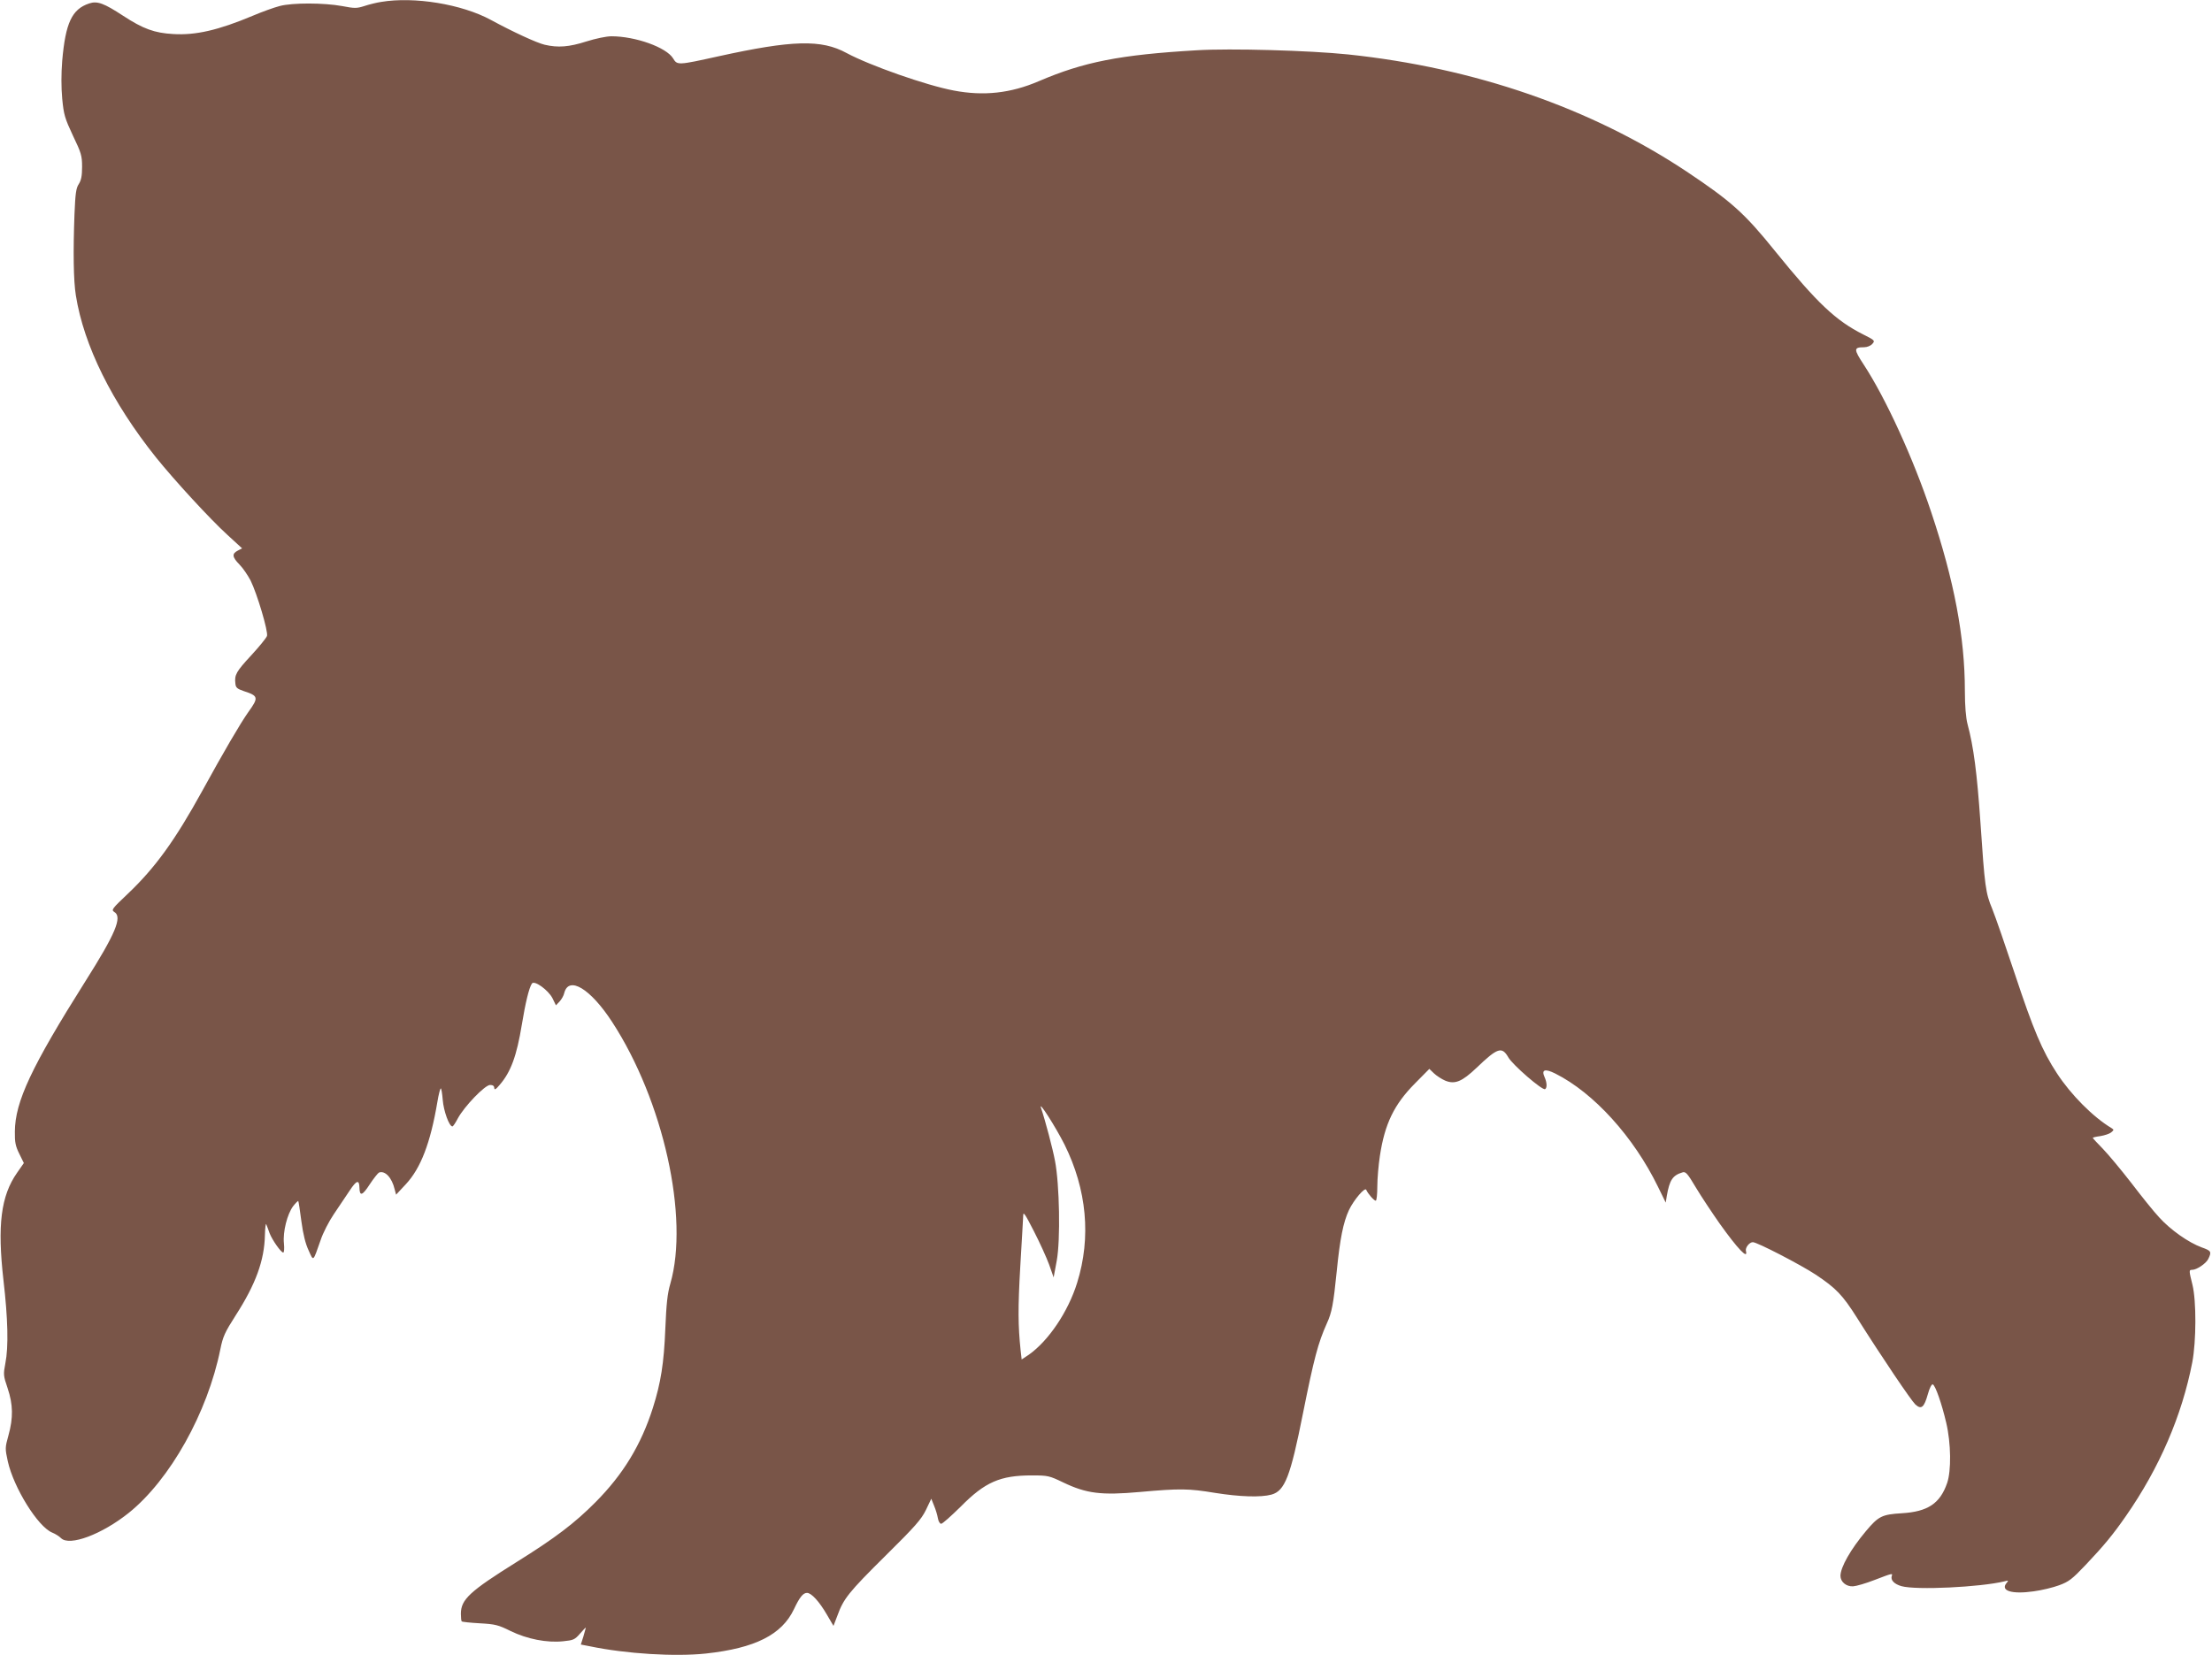 <?xml version="1.0" standalone="no"?>
<!DOCTYPE svg PUBLIC "-//W3C//DTD SVG 20010904//EN"
 "http://www.w3.org/TR/2001/REC-SVG-20010904/DTD/svg10.dtd">
<svg version="1.0" xmlns="http://www.w3.org/2000/svg"
 width="1280pt" height="958pt" viewBox="0 0 1280 958"
 preserveAspectRatio="xMidYMid meet">
<g transform="translate(0,958) scale(0.1,-0.1)"
fill="#795548" stroke="none">
<path d="M2206 9569 c-27 -4 -71 -15 -98 -24 -44 -14 -56 -14 -129 0 -104 19
-287 20 -361 0 -31 -8 -101 -33 -155 -56 -200 -84 -331 -114 -461 -106 -108 6
-174 30 -290 106 -110 72 -149 87 -196 71 -100 -33 -137 -113 -156 -332 -6
-76 -6 -152 0 -219 9 -94 15 -113 62 -214 48 -100 53 -116 53 -180 0 -53 -5
-78 -19 -100 -16 -24 -20 -55 -25 -175 -8 -214 -6 -385 8 -470 46 -290 209
-619 464 -938 108 -134 314 -358 413 -448 l85 -78 -25 -13 c-35 -18 -33 -37
10 -81 20 -20 48 -62 64 -92 38 -77 103 -296 95 -321 -4 -12 -45 -62 -91 -112
-87 -94 -98 -113 -92 -163 2 -24 10 -31 48 -44 86 -28 88 -37 26 -123 -46 -65
-145 -235 -264 -452 -159 -289 -273 -447 -433 -599 -92 -87 -96 -93 -77 -105
47 -29 6 -126 -168 -401 -312 -495 -407 -697 -408 -870 -1 -62 4 -85 26 -129
l26 -53 -39 -56 c-94 -134 -115 -304 -79 -622 26 -224 30 -386 11 -481 -12
-64 -12 -71 13 -144 32 -95 33 -172 5 -273 -20 -72 -20 -76 -4 -150 34 -153
174 -379 257 -413 18 -7 41 -22 51 -32 49 -49 237 22 392 146 239 192 456 580
530 947 15 74 26 98 88 195 117 182 167 319 170 467 1 43 5 71 8 61 4 -10 13
-33 19 -51 15 -39 66 -112 79 -112 5 0 7 23 4 53 -7 67 19 169 53 215 14 18
28 32 30 30 2 -3 10 -55 18 -117 10 -76 24 -131 42 -169 29 -64 24 -69 69 59
14 43 49 110 76 150 28 41 69 102 92 137 40 61 56 66 57 17 1 -51 17 -46 59
19 23 35 48 66 54 69 35 13 75 -29 91 -98 l8 -30 56 60 c87 93 143 240 183
477 7 43 16 78 20 78 3 0 8 -30 11 -67 5 -63 37 -153 56 -153 4 0 18 21 31 46
37 69 157 194 187 194 16 0 24 -6 24 -17 1 -14 9 -9 31 17 65 75 99 168 129
351 20 122 41 211 58 236 14 21 95 -38 119 -85 l20 -41 21 22 c11 12 24 34 27
49 26 102 152 25 277 -167 297 -456 447 -1133 337 -1515 -17 -58 -23 -117 -29
-260 -8 -201 -26 -314 -72 -459 -68 -214 -172 -385 -332 -546 -120 -121 -233
-207 -456 -346 -272 -170 -323 -217 -323 -300 0 -22 2 -42 5 -44 3 -3 50 -8
104 -11 89 -5 107 -9 179 -45 95 -46 209 -69 304 -59 59 6 67 9 98 45 18 21
33 36 33 34 0 -2 -7 -25 -14 -51 l-15 -47 52 -10 c211 -44 494 -61 672 -42
285 31 439 109 509 256 33 70 53 95 76 95 25 0 71 -50 115 -126 l38 -65 23 60
c35 97 64 134 278 346 172 170 207 210 234 265 l31 65 16 -40 c9 -21 19 -54
22 -72 3 -19 12 -33 19 -33 8 0 58 45 113 99 141 143 229 181 412 181 93 0
101 -2 182 -41 134 -64 219 -75 442 -55 233 21 284 20 435 -5 144 -23 266 -27
328 -10 77 22 109 103 182 471 64 319 87 406 138 520 29 63 38 112 57 300 19
191 38 285 71 356 28 59 93 135 100 117 9 -22 45 -63 55 -63 5 0 9 37 9 83 0
45 7 125 15 177 28 185 82 297 203 419 l83 84 27 -26 c15 -14 44 -33 65 -42
56 -23 97 -6 182 75 121 116 146 124 183 60 24 -43 198 -194 213 -184 12 7 11
38 -3 69 -20 44 2 51 62 21 223 -112 453 -366 594 -655 l45 -92 6 38 c16 93
34 120 91 137 18 6 29 -6 77 -87 31 -52 93 -145 137 -208 107 -150 167 -212
153 -160 -5 19 20 51 40 51 25 0 276 -130 364 -188 117 -78 155 -117 239 -250
145 -230 313 -478 337 -501 35 -32 51 -18 73 60 9 34 22 58 28 56 15 -5 52
-111 78 -222 28 -118 30 -279 5 -350 -41 -118 -112 -165 -262 -174 -115 -7
-135 -17 -208 -104 -88 -105 -146 -207 -147 -258 0 -35 33 -63 73 -61 18 1 74
17 125 37 102 39 105 40 99 23 -8 -24 14 -47 56 -59 85 -24 456 -6 597 28 22
6 24 5 11 -10 -37 -45 31 -66 157 -48 46 6 112 22 147 35 57 21 75 35 154 118
106 112 158 175 233 283 194 279 324 581 384 890 23 122 24 354 1 448 -21 84
-21 87 -1 87 25 0 79 36 92 62 21 43 18 48 -38 68 -76 28 -180 101 -246 174
-31 33 -103 123 -161 199 -59 76 -133 165 -165 198 -32 32 -58 61 -58 63 0 2
20 7 44 10 24 4 52 13 62 21 17 14 17 16 3 25 -107 64 -235 193 -316 317 -86
131 -138 256 -243 573 -54 162 -113 333 -132 380 -38 91 -43 127 -68 500 -20
287 -39 436 -75 570 -9 35 -15 104 -15 190 0 313 -62 639 -195 1036 -104 312
-263 659 -390 853 -59 90 -59 101 1 101 18 0 38 8 48 19 17 19 16 21 -52 55
-159 80 -266 181 -509 481 -178 221 -254 289 -513 462 -554 368 -1228 601
-1960 678 -223 23 -682 36 -875 24 -444 -26 -653 -67 -914 -179 -163 -70 -319
-87 -492 -54 -160 30 -486 145 -620 217 -146 80 -315 75 -742 -19 -235 -52
-238 -52 -262 -12 -39 64 -218 128 -357 128 -29 0 -91 -13 -145 -30 -100 -32
-164 -37 -241 -19 -47 11 -187 76 -312 144 -168 91 -443 136 -634 104z m3954
-6614 c129 -260 155 -537 73 -800 -52 -168 -166 -336 -279 -416 l-42 -28 -6
52 c-15 144 -16 244 -2 487 9 146 16 279 17 295 0 24 12 6 61 -90 34 -66 74
-154 89 -195 l26 -74 18 97 c22 120 16 442 -10 577 -13 70 -56 233 -81 307
-17 49 83 -107 136 -212z"/>
</g>
</svg>
